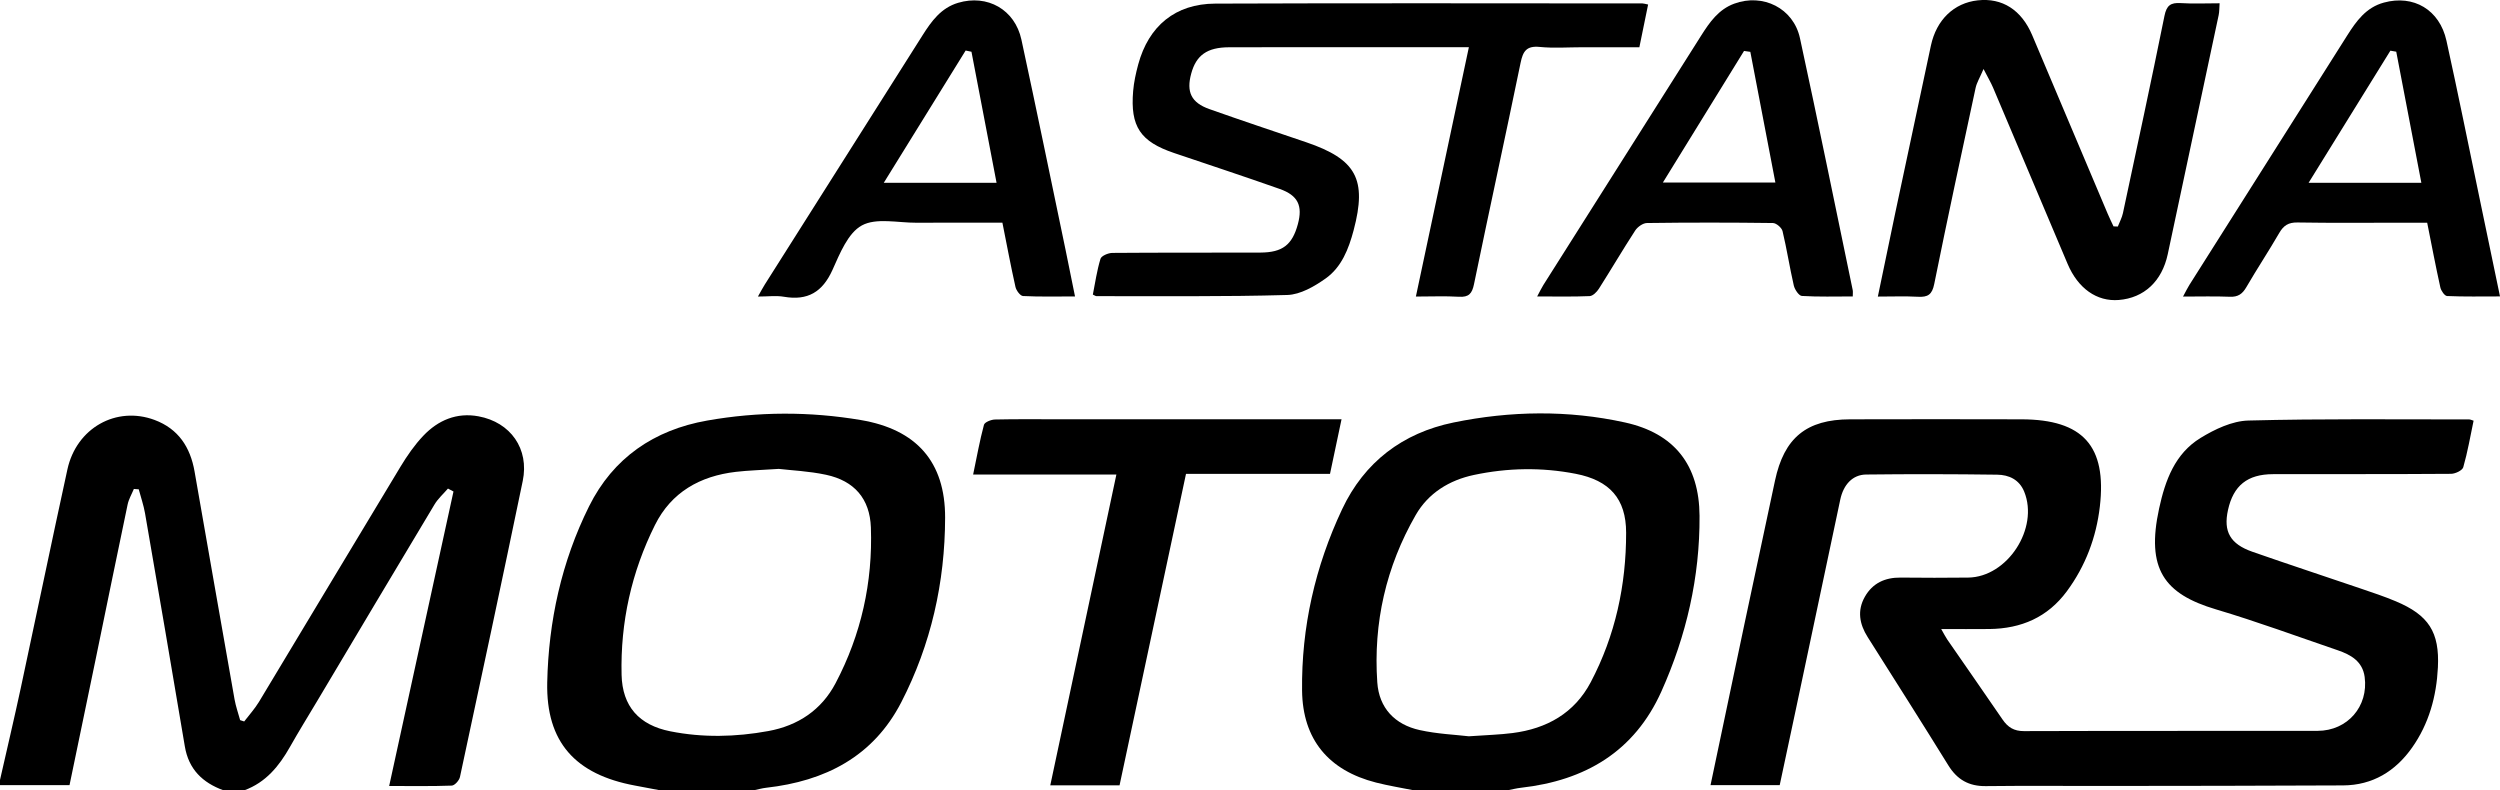 <?xml version="1.0" encoding="UTF-8"?> <svg xmlns="http://www.w3.org/2000/svg" id="_Слой_2" data-name="Слой 2" viewBox="0 0 960.89 303.76"><defs><style> .cls-1 { fill: #000; stroke-width: 0px; } </style></defs><g id="_Слой_1-2" data-name="Слой 1"><path class="cls-1" d="M0,299.77c2.66-11.75,5.44-23.48,7.97-35.25,6.03-28.02,11.82-56.1,17.94-84.1,3.48-15.93,18.78-24.48,33.48-19.02,9.19,3.42,13.76,10.5,15.39,19.8,5.12,29.22,10.21,58.44,15.38,87.65.48,2.69,1.42,5.29,2.14,7.94.52.17,1.04.34,1.56.51,1.89-2.48,4.03-4.82,5.64-7.47,18.17-30.12,36.2-60.31,54.4-90.4,2.56-4.23,5.43-8.41,8.83-11.97,5.66-5.94,12.8-9,21.17-7.45,12.37,2.28,19.57,12.54,17.02,24.85-7.87,37.96-15.98,75.88-24.13,113.78-.28,1.32-2.02,3.26-3.14,3.31-7.78.29-15.57.15-24.07.15,8.33-38.13,16.52-75.66,24.72-113.19l-2.12-1.13c-1.75,2.03-3.83,3.87-5.18,6.13-15.11,25.17-30.12,50.42-45.15,75.64-3.48,5.84-7.07,11.63-10.41,17.55-4.16,7.36-9.27,13.64-17.55,16.66h-7.99c-8.05-2.93-13.39-8.08-14.86-16.9-5.01-29.89-10.14-59.75-15.3-89.61-.54-3.11-1.6-6.12-2.41-9.18-.63-.05-1.25-.09-1.88-.14-.81,1.98-1.95,3.89-2.39,5.95-4.12,19.6-8.11,39.24-12.16,58.86-3.37,16.34-6.78,32.67-10.18,49.04H0c0-.66,0-1.33,0-1.99Z"></path><path class="cls-1" d="M253.72,303.76c-3.23-.61-6.46-1.22-9.69-1.83-22.86-4.25-34.19-16.64-33.7-39.63.5-23.52,5.5-46.4,16.06-67.65,9.29-18.71,25.07-29.41,45.39-33,19.61-3.47,39.44-3.53,59.09-.2,21.33,3.61,32.44,16.01,32.39,37.53-.05,24.81-5.4,48.73-16.84,70.92-10.79,20.93-29.27,30.33-51.95,32.88-1.61.18-3.19.65-4.78.98h-35.96ZM299.21,180.23c-6.77.45-11.61.57-16.39,1.13-13.74,1.61-24.77,7.79-31.07,20.41-9.03,18.08-13.32,37.42-12.84,57.6.29,12.13,6.69,19.31,18.71,21.71,12.51,2.5,25.13,2.2,37.67-.09,11.46-2.09,20.46-8.12,25.87-18.4,9.84-18.68,14.31-38.79,13.57-59.85-.39-11.06-6.38-17.93-17.2-20.25-6.62-1.42-13.48-1.71-18.33-2.28Z"></path><path class="cls-1" d="M543.4,303.76c-4.84-.98-9.74-1.76-14.52-2.98-18.22-4.65-28.19-16.55-28.42-35.31-.29-24.36,5.03-47.75,15.4-69.76,8.52-18.08,23.23-29.3,42.82-33.32,21.88-4.49,44.01-4.83,65.86-.02,19.09,4.2,28.57,16.39,28.69,35.91.14,23.52-5.05,46.04-14.66,67.47-10.38,23.13-29.3,34.25-53.89,37.02-1.79.2-3.55.66-5.32.99h-35.96ZM564.49,283c6.94-.49,11.94-.61,16.88-1.25,13.14-1.68,23.76-7.63,30.05-19.56,9.45-17.93,13.61-37.33,13.59-57.43,0-13.12-6.39-20.12-19.37-22.65-13.02-2.54-26.17-2.31-39.13.44-9.46,2.01-17.52,6.96-22.37,15.4-11.42,19.88-16.34,41.48-14.77,64.33.68,9.86,6.73,16.21,16.3,18.33,6.76,1.5,13.79,1.78,18.82,2.38Z"></path><path class="cls-1" d="M684.04,301.78h-26.59c4.41-20.95,8.71-41.53,13.07-62.1,3.88-18.32,7.82-36.63,11.71-54.94,3.5-16.46,12.08-23.53,28.88-23.57,21.97-.05,43.95-.07,65.92,0,23.53.08,32.77,10.2,30.06,33.54-1.38,11.82-5.5,22.82-12.68,32.55-7.4,10.02-17.54,14.36-29.73,14.51-5.93.07-11.85.01-18.56.01,1.08,1.87,1.63,3.02,2.34,4.05,7.07,10.25,14.22,20.45,21.24,30.73,2.03,2.97,4.39,4.47,8.22,4.45,37.62-.13,75.24-.05,112.87-.1,11.47-.02,19.61-9.39,18.08-20.73-.8-5.97-5.28-8.52-10.35-10.25-15.56-5.31-31.01-11.02-46.76-15.7-20.02-5.95-26.93-15.59-21.89-38.79,2.36-10.85,6.08-21.07,15.91-27.1,5.49-3.36,12.15-6.53,18.36-6.7,28.28-.75,56.59-.41,84.89-.43.47,0,.94.26,1.71.49-1.26,6-2.29,12.04-3.97,17.89-.35,1.23-3.06,2.52-4.7,2.53-22.81.17-45.61.08-68.42.13-9.86.02-15.24,4.39-17.31,13.78-1.82,8.25.8,13.04,9.36,16.04,13.8,4.83,27.69,9.38,41.53,14.1,4.56,1.55,9.15,3.07,13.58,4.93,12.64,5.32,16.89,11.8,16.21,25.44-.55,11.1-3.43,21.63-9.94,30.84-6.42,9.08-15.15,14.43-26.49,14.5-30.63.17-61.26.17-91.89.21-15.15.02-30.3-.12-45.45.06-6.5.08-11-2.49-14.39-7.97-10.22-16.51-20.63-32.9-31.01-49.31-3.17-5.01-4.09-10.2-1.08-15.5,2.97-5.24,7.75-7.43,13.75-7.37,8.66.09,17.31.11,25.97,0,15.09-.19,27.26-18.94,21.52-33.04-1.89-4.63-5.87-6.45-10.35-6.51-16.81-.23-33.62-.26-50.43-.06-5.14.06-8.68,3.84-9.91,9.63-5.73,26.91-11.4,53.83-17.09,80.74-2.02,9.56-4.07,19.12-6.19,29.03Z"></path><path class="cls-1" d="M564.55,18.15c-13.32,0-25.78,0-38.25,0-17.97,0-35.94-.04-53.91.02-8.43.03-12.62,3.05-14.54,10.11-1.93,7.08-.01,11.17,6.99,13.65,12.36,4.39,24.81,8.52,37.23,12.75,19.23,6.55,23.4,14.22,18.21,33.8-1.9,7.16-4.62,14.21-10.8,18.58-4.3,3.04-9.7,6.17-14.69,6.32-24.44.7-48.9.41-73.36.45-.3,0-.59-.24-1.39-.6.9-4.53,1.56-9.25,2.94-13.76.35-1.14,2.97-2.25,4.56-2.26,18.97-.16,37.94-.05,56.91-.13,8.51-.04,12.23-2.98,14.38-10.89,1.93-7.1.09-11.08-6.98-13.57-13.47-4.75-27.03-9.23-40.56-13.8-12.99-4.39-16.91-10.16-15.76-23.83.29-3.44,1.05-6.88,1.95-10.23,4.02-14.79,14.26-23.31,29.59-23.37,54.75-.22,109.49-.09,164.24-.07.48,0,.96.18,2.15.42-1.08,5.3-2.16,10.55-3.36,16.42-7.31,0-14.58,0-21.86,0-5.49,0-11.02.42-16.46-.12-5.02-.5-6.42,1.62-7.33,6.08-5.85,28.39-12.05,56.71-17.91,85.1-.75,3.62-1.98,5.07-5.79,4.84-5.27-.32-10.57-.08-16.55-.08,6.83-32.14,13.52-63.63,20.36-95.81Z"></path><path class="cls-1" d="M814,87.08c.66-1.71,1.58-3.38,1.96-5.15,5.4-25.27,10.85-50.53,15.97-75.85.81-4,2.38-5.13,6.22-4.89,4.79.31,9.61.07,14.97.07-.13,1.8-.08,3.23-.37,4.58-6.49,30.62-13.01,61.24-19.56,91.85-2.23,10.44-9.12,16.83-18.84,17.61-8.42.67-15.66-4.42-19.67-13.91-9.55-22.58-19.08-45.17-28.65-67.74-.82-1.92-1.9-3.73-3.65-7.13-1.42,3.34-2.61,5.23-3.05,7.28-5.4,25.1-10.82,50.19-15.9,75.36-.82,4.08-2.46,5.11-6.25,4.9-4.92-.27-9.87-.07-15.42-.07,2.31-11.13,4.43-21.48,6.62-31.82,4.57-21.55,9.17-43.09,13.77-64.64,2.12-9.91,8.84-16.39,18.01-17.4,9.4-1.03,16.8,3.65,20.93,13.41,9.7,22.88,19.35,45.78,29.03,68.66.69,1.63,1.48,3.21,2.22,4.81.55.02,1.11.04,1.66.06Z"></path><path class="cls-1" d="M430.3,301.85h-26.62c8.47-39.82,16.86-79.29,25.41-119.46h-55.06c1.43-6.87,2.54-13.05,4.16-19.11.27-1.01,2.73-2,4.21-2.04,8.32-.19,16.65-.09,24.97-.09,33.96,0,67.92,0,101.88,0,1.96,0,3.92,0,6.38,0-1.53,7.22-2.92,13.83-4.43,20.98h-55.35c-8.57,40.16-17.03,79.82-25.54,119.71Z"></path><path class="cls-1" d="M839.07,113.97c1.06-1.96,1.68-3.26,2.44-4.47,20.21-31.97,40.41-63.94,60.66-95.88,3.49-5.51,7.24-10.77,14.1-12.63,11.38-3.1,21.41,2.73,24.04,14.66,4.43,20.05,8.47,40.19,12.67,60.3,2.6,12.44,5.19,24.89,7.91,37.98-7.12,0-13.74.14-20.34-.15-.94-.04-2.31-2.03-2.59-3.31-1.79-8.08-3.33-16.22-5.06-24.87-3.36,0-6.64,0-9.91,0-13.31,0-26.62.14-39.93-.09-3.49-.06-5.36,1.16-7.03,4.05-4.07,7.03-8.57,13.81-12.65,20.84-1.51,2.6-3.2,3.79-6.3,3.66-5.76-.24-11.54-.07-18-.07ZM930.66,70.25c-3.31-17.28-6.48-33.83-9.65-50.38-.75-.13-1.5-.26-2.25-.39-10.34,16.7-20.67,33.4-31.43,50.77h43.33Z"></path><path class="cls-1" d="M291.32,113.97c1.19-2.09,1.85-3.37,2.62-4.59,20.21-31.95,40.43-63.91,60.67-95.85,3.41-5.37,7.07-10.49,13.65-12.45,11.24-3.35,21.82,2.57,24.33,14.17,5.81,26.87,11.33,53.8,16.95,80.71,1.21,5.78,2.35,11.56,3.65,17.98-7.11,0-13.56.16-19.98-.16-1.06-.05-2.61-2.13-2.91-3.5-1.81-8.05-3.32-16.17-5.02-24.69-11.12,0-22.07-.05-33.02.02-7.12.04-15.48-1.99-21.01,1.04-5.34,2.92-8.46,10.83-11.29,17.11-3.83,8.48-9.51,11.88-18.65,10.3-2.99-.52-6.14-.08-9.99-.08ZM383.03,70.25c-3.28-17.16-6.46-33.76-9.64-50.36-.75-.16-1.49-.31-2.24-.47-10.35,16.72-20.7,33.45-31.46,50.83h43.34Z"></path><path class="cls-1" d="M712.14,113.94c-6.7,0-13.15.2-19.58-.19-1.14-.07-2.74-2.45-3.1-4-1.6-6.94-2.67-14-4.33-20.92-.31-1.3-2.41-3.1-3.7-3.11-16.14-.21-32.28-.22-48.42,0-1.54.02-3.6,1.49-4.51,2.88-4.79,7.37-9.24,14.96-13.96,22.38-.79,1.24-2.31,2.78-3.56,2.83-6.44.28-12.89.13-20.16.13,1.05-1.95,1.65-3.24,2.4-4.43,20.21-31.97,40.44-63.94,60.67-95.89,3.22-5.09,6.66-10,12.66-12.21,11.06-4.07,22.77,1.73,25.28,13.28,6.99,32.22,13.56,64.52,20.27,96.8.13.6.02,1.25.02,2.46ZM672.75,19.93l-2.42-.35c-10.32,16.73-20.64,33.47-31.2,50.59h43.25c-3.26-17.02-6.45-33.63-9.63-50.24Z"></path></g></svg> 